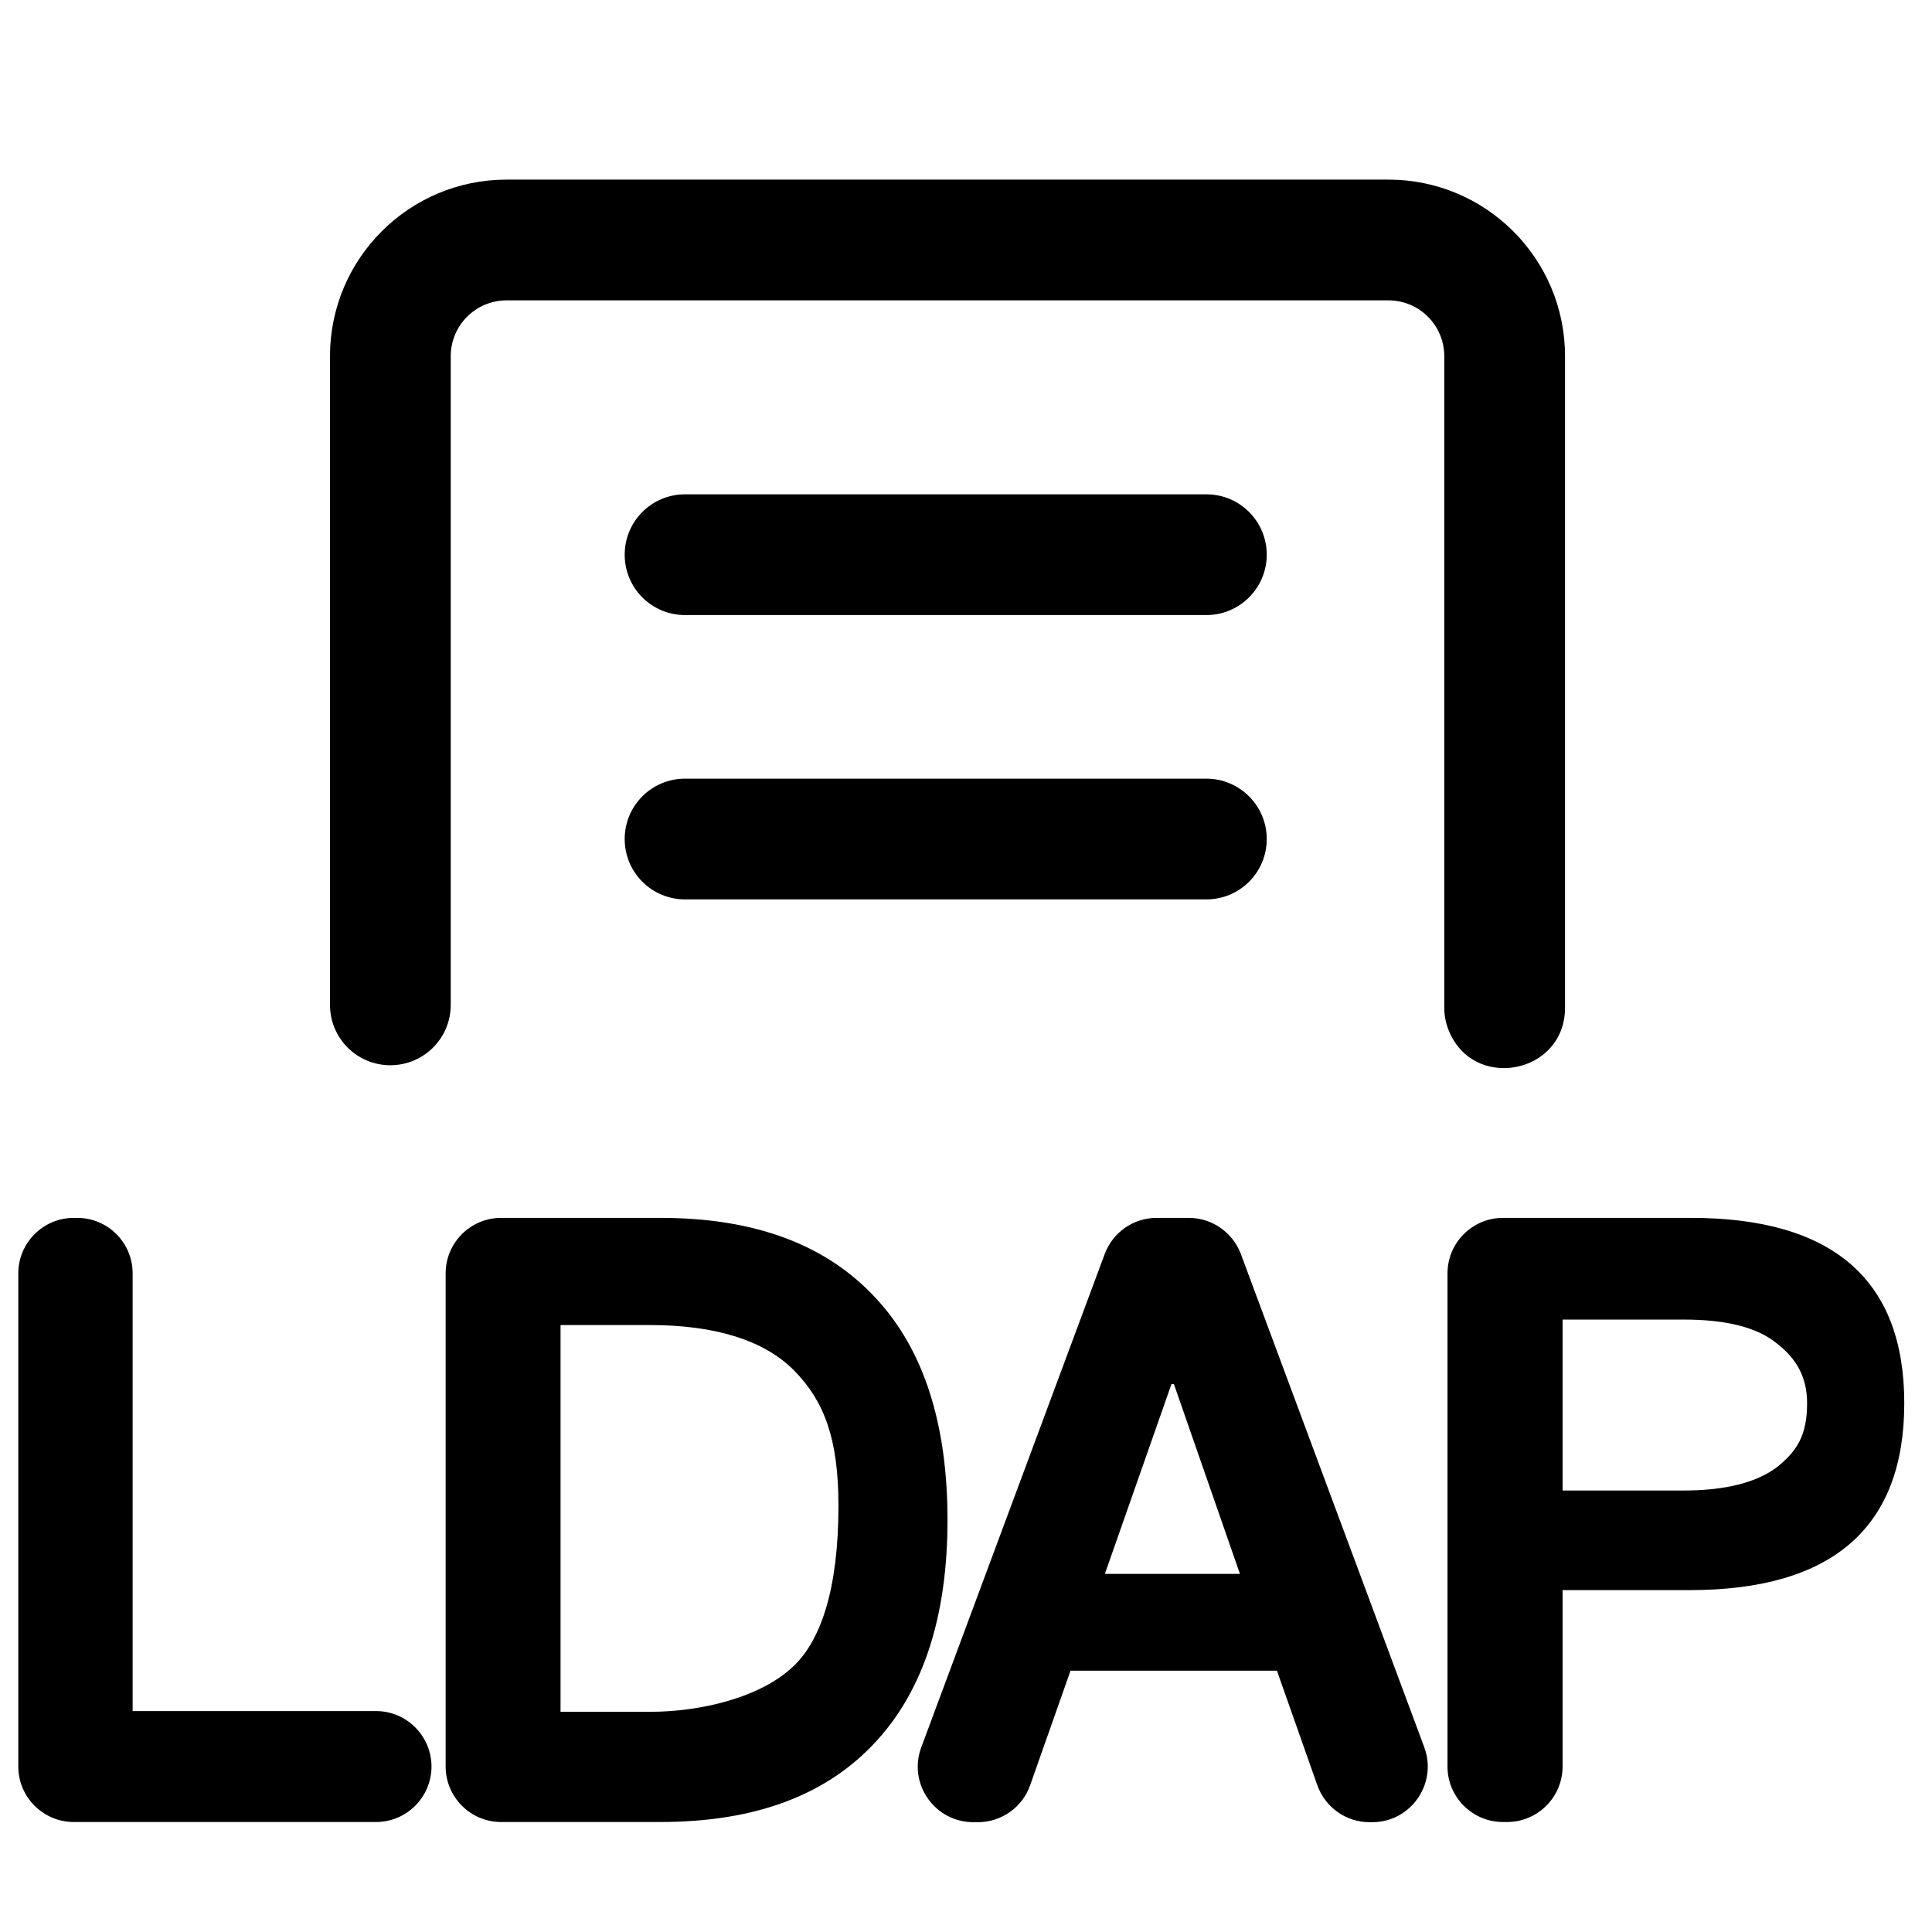 <svg class="svg-icon" style="width: 1em; height: 1em;vertical-align: middle;fill: currentColor;overflow: hidden;" viewBox="0 0 1024 1024" version="1.1" xmlns="http://www.w3.org/2000/svg"><path d="M206.9 564.6c17.7 0 32-14.3 32-32V188.8c0-16.4 13.3-29.6 29.6-29.6h467.4c16.4 0 29.6 13.3 29.6 29.6v345.3c0 3.9 0.7 7.8 2.1 11.4 12.6 33.2 61.9 24.1 61.9-11.4V188.8c0-51.7-41.9-93.6-93.6-93.6H268.5c-51.7 0-93.6 41.9-93.6 93.6v343.8c0 17.7 14.3 32 32 32z"  /><path d="M671.4 294c0-17.7-14.3-32-32-32H363.1c-17.7 0-32 14.3-32 32s14.3 32 32 32h276.3c17.6 0 32-14.3 32-32zM639.4 412.7H363.1c-17.7 0-32 14.3-32 32s14.3 32 32 32h276.3c17.7 0 32-14.3 32-32s-14.4-32-32-32zM40.9 645.5h-1.8c-16.2 0-29.4 13.2-29.4 29.4v261.4c0 16.2 13.2 29.4 29.4 29.4h160.2c16.2 0 29.4-13.2 29.4-29.4s-13.2-29.4-29.4-29.4h-129v-232c0-16.2-13.1-29.4-29.4-29.4zM502.2 805.6c0-51.1-12.7-90.1-37.5-117-26.2-28.7-64.1-43.1-114.7-43.1h-84.4c-16.2 0-29.4 13.2-29.4 29.4v261.4c0 16.2 13.2 29.4 29.4 29.4H350c50.6 0 88.6-14.4 114.7-43.1 24.9-27.3 37.5-66.3 37.5-117z m-81.1 77c-17.4 17.1-49.6 24.7-76.7 24.7h-47.3v-205h47.3c34.5 0 60.8 8 76.7 24.3 15.5 15.9 23.3 35.5 23.3 71.4 0 44.4-9.4 71-23.3 84.6zM585.5 664.7l-97.2 261.4c-7.2 19.2 7.1 39.7 27.6 39.7h2.4c12.5 0 23.6-7.9 27.7-19.6l21.4-60.7h109.4l21.4 60.7c4.2 11.8 15.3 19.6 27.7 19.6h1.4c20.5 0 34.7-20.5 27.6-39.7l-97.2-261.4c-4.3-11.5-15.3-19.2-27.6-19.2H613c-12.2 0-23.2 7.6-27.5 19.2z m0.1 169.5l35.3-100.6h1.3l35 100.6h-71.6zM896.3 645.5h-99.7c-16.2 0-29.4 13.2-29.4 29.4v261.4c0 16.2 13.2 29.4 29.4 29.4h2.2c16.2 0 29.4-13.2 29.4-29.4v-93.5h67.2c75.9 0 113.9-33.2 113.9-99.1 0-65.5-38-98.2-113-98.2z m45.8 131.9c-10.5 8.1-27 12.6-49.7 12.6h-64.2v-90.6h64.2c22.2 0 38.8 4 49.3 12.6 10.5 8.1 16.1 17.9 16.1 31.8 0 16.7-5.2 25.1-15.7 33.6z"  /></svg>
